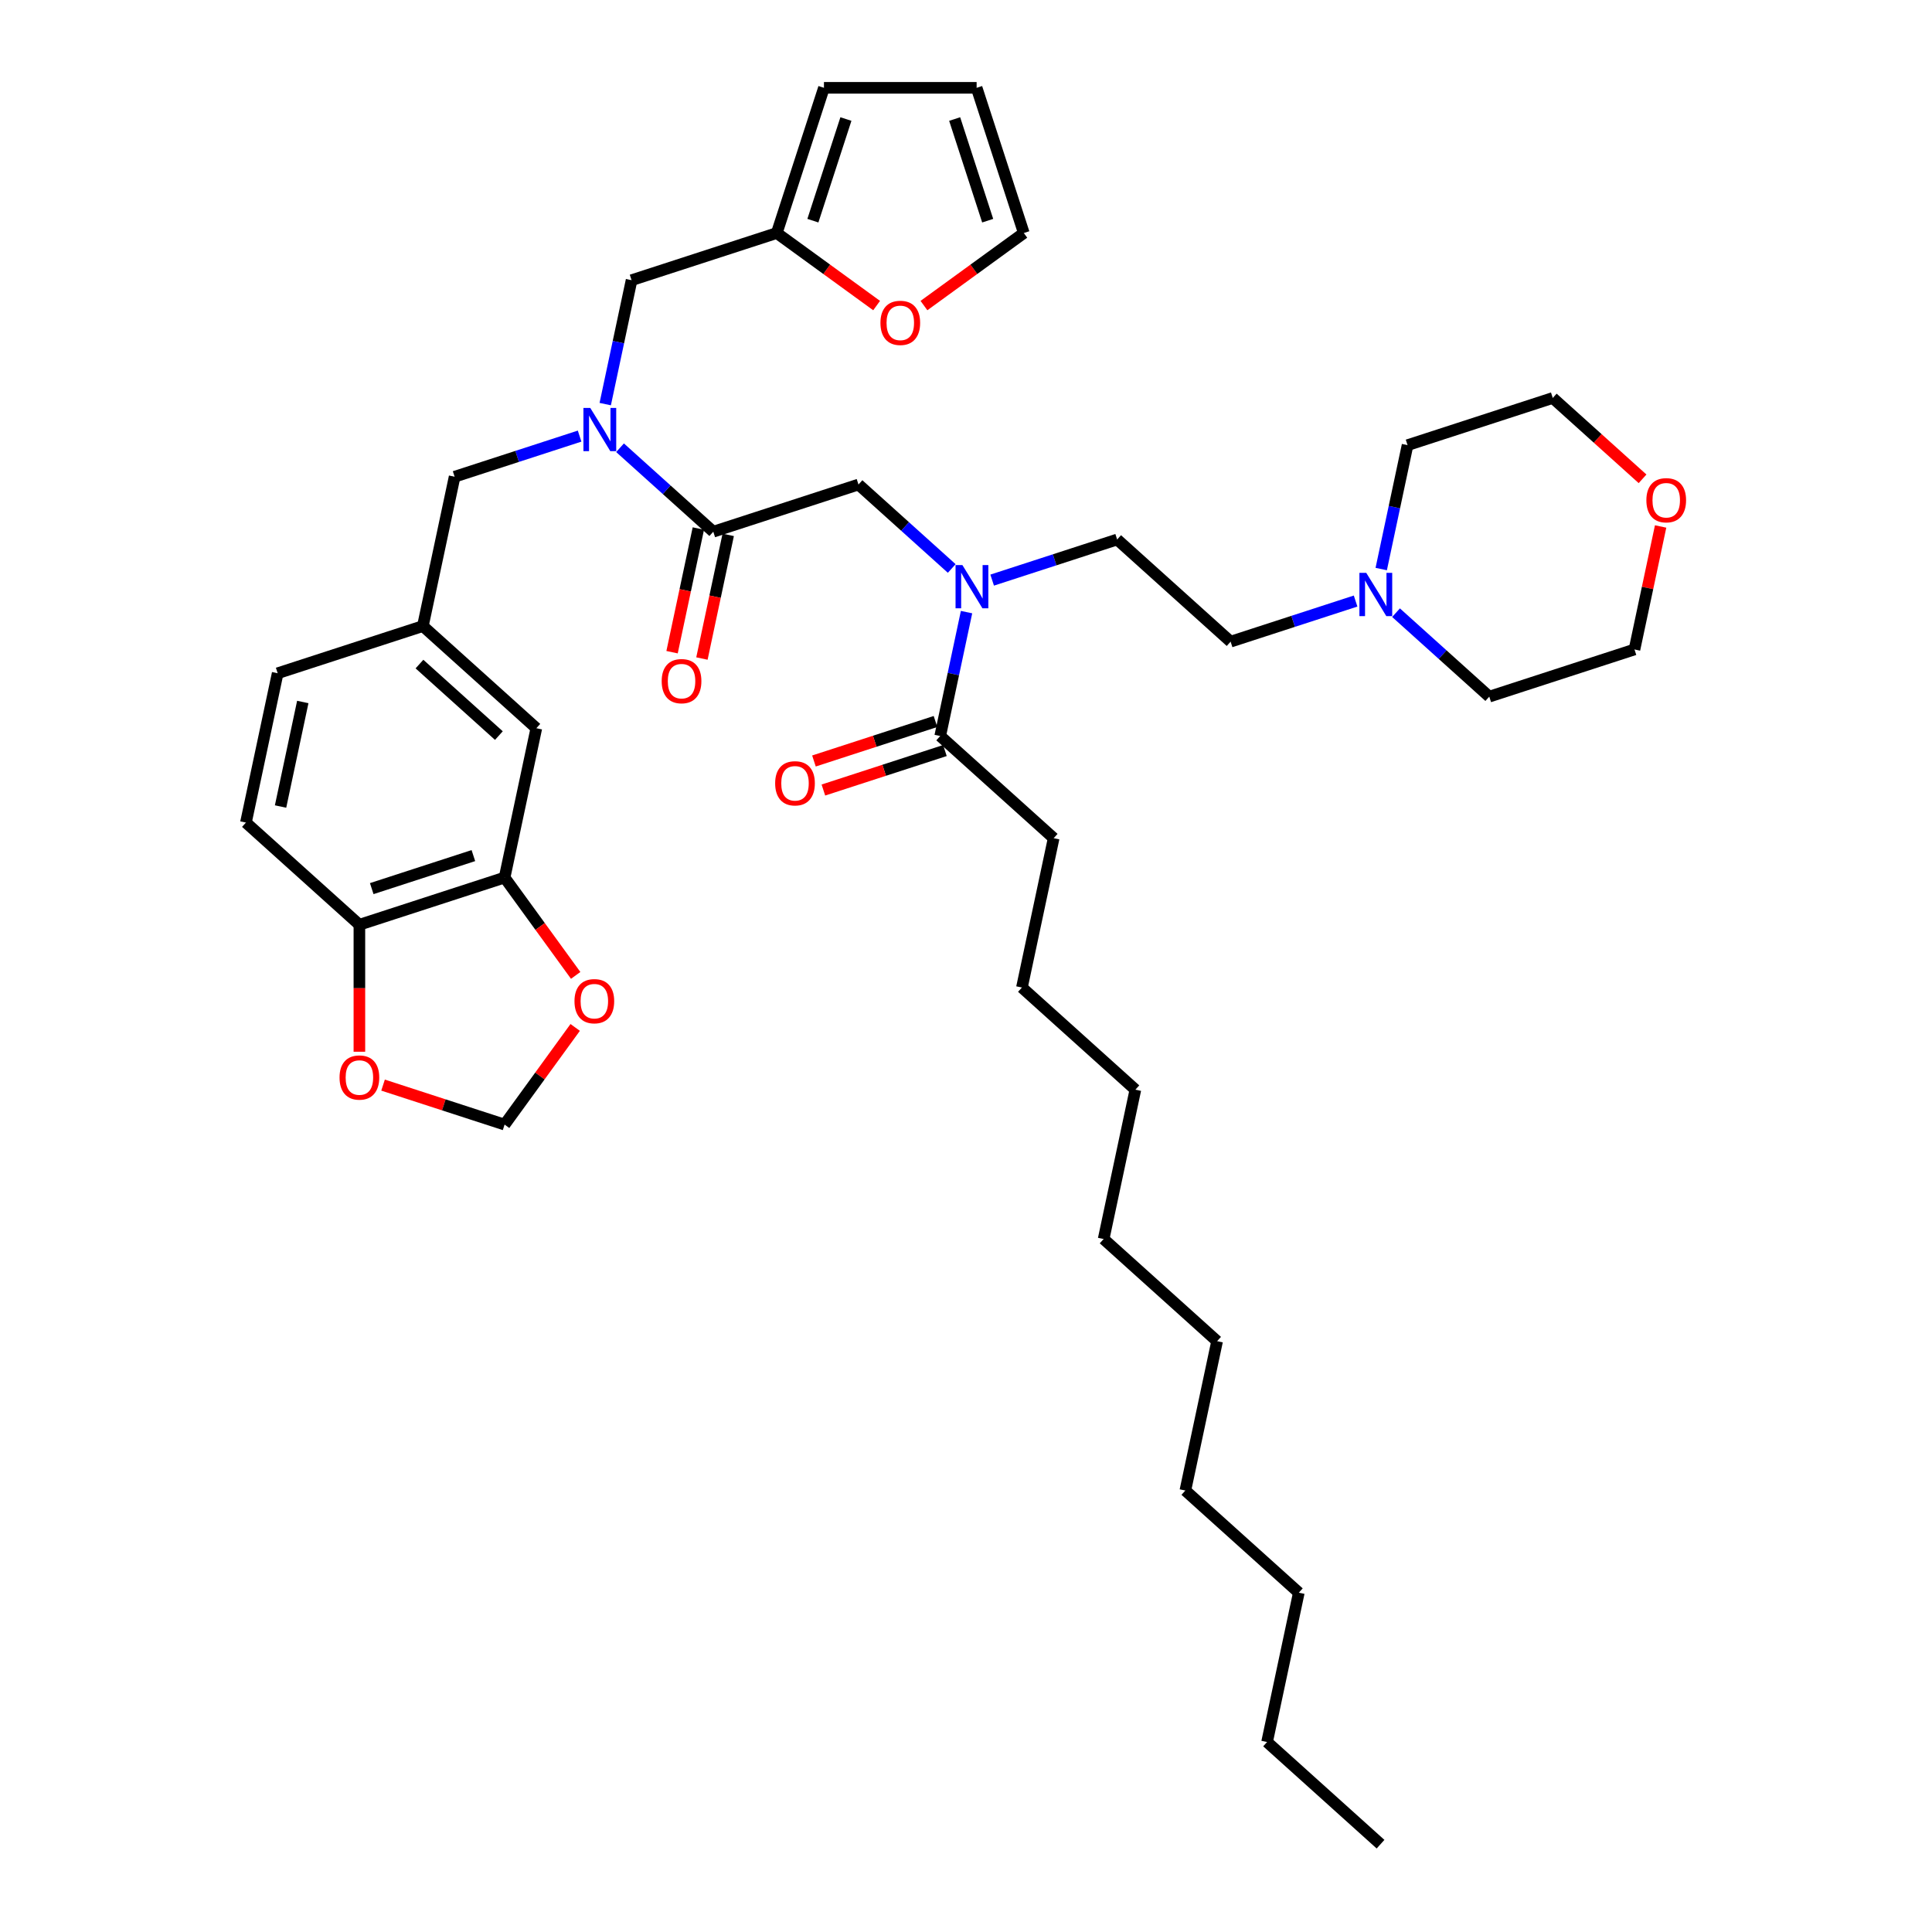 <?xml version='1.0' encoding='iso-8859-1'?>
<svg version='1.1' baseProfile='full'
              xmlns='http://www.w3.org/2000/svg'
                      xmlns:rdkit='http://www.rdkit.org/xml'
                      xmlns:xlink='http://www.w3.org/1999/xlink'
                  xml:space='preserve'
width='1000px' height='1000px' viewBox='0 0 1000 1000'>
<!-- END OF HEADER -->
<rect style='opacity:1.0;fill:#FFFFFF;stroke:none' width='1000' height='1000' x='0' y='0'> </rect>
<path class='bond-0' d='M 545.375,433.842 L 528.945,511.14' style='fill:none;fill-rule:evenodd;stroke:#000000;stroke-width:6px;stroke-linecap:butt;stroke-linejoin:miter;stroke-opacity:1' />
<path class='bond-1' d='M 545.375,433.842 L 486.648,380.964' style='fill:none;fill-rule:evenodd;stroke:#000000;stroke-width:6px;stroke-linecap:butt;stroke-linejoin:miter;stroke-opacity:1' />
<path class='bond-2' d='M 369.194,275.208 L 345.062,253.479' style='fill:none;fill-rule:evenodd;stroke:#000000;stroke-width:6px;stroke-linecap:butt;stroke-linejoin:miter;stroke-opacity:1' />
<path class='bond-2' d='M 345.062,253.479 L 320.93,231.751' style='fill:none;fill-rule:evenodd;stroke:#0000FF;stroke-width:6px;stroke-linecap:butt;stroke-linejoin:miter;stroke-opacity:1' />
<path class='bond-3' d='M 369.194,275.208 L 444.352,250.788' style='fill:none;fill-rule:evenodd;stroke:#000000;stroke-width:6px;stroke-linecap:butt;stroke-linejoin:miter;stroke-opacity:1' />
<path class='bond-4' d='M 361.465,273.565 L 354.662,305.568' style='fill:none;fill-rule:evenodd;stroke:#000000;stroke-width:6px;stroke-linecap:butt;stroke-linejoin:miter;stroke-opacity:1' />
<path class='bond-4' d='M 354.662,305.568 L 347.86,337.571' style='fill:none;fill-rule:evenodd;stroke:#FF0000;stroke-width:6px;stroke-linecap:butt;stroke-linejoin:miter;stroke-opacity:1' />
<path class='bond-4' d='M 376.924,276.851 L 370.122,308.854' style='fill:none;fill-rule:evenodd;stroke:#000000;stroke-width:6px;stroke-linecap:butt;stroke-linejoin:miter;stroke-opacity:1' />
<path class='bond-4' d='M 370.122,308.854 L 363.319,340.857' style='fill:none;fill-rule:evenodd;stroke:#FF0000;stroke-width:6px;stroke-linecap:butt;stroke-linejoin:miter;stroke-opacity:1' />
<path class='bond-5' d='M 444.352,250.788 L 468.484,272.516' style='fill:none;fill-rule:evenodd;stroke:#000000;stroke-width:6px;stroke-linecap:butt;stroke-linejoin:miter;stroke-opacity:1' />
<path class='bond-5' d='M 468.484,272.516 L 492.616,294.245' style='fill:none;fill-rule:evenodd;stroke:#0000FF;stroke-width:6px;stroke-linecap:butt;stroke-linejoin:miter;stroke-opacity:1' />
<path class='bond-6' d='M 500.28,316.831 L 493.464,348.897' style='fill:none;fill-rule:evenodd;stroke:#0000FF;stroke-width:6px;stroke-linecap:butt;stroke-linejoin:miter;stroke-opacity:1' />
<path class='bond-6' d='M 493.464,348.897 L 486.648,380.964' style='fill:none;fill-rule:evenodd;stroke:#000000;stroke-width:6px;stroke-linecap:butt;stroke-linejoin:miter;stroke-opacity:1' />
<path class='bond-7' d='M 513.541,300.266 L 545.888,289.756' style='fill:none;fill-rule:evenodd;stroke:#0000FF;stroke-width:6px;stroke-linecap:butt;stroke-linejoin:miter;stroke-opacity:1' />
<path class='bond-7' d='M 545.888,289.756 L 578.236,279.246' style='fill:none;fill-rule:evenodd;stroke:#000000;stroke-width:6px;stroke-linecap:butt;stroke-linejoin:miter;stroke-opacity:1' />
<path class='bond-8' d='M 484.206,373.448 L 452.752,383.668' style='fill:none;fill-rule:evenodd;stroke:#000000;stroke-width:6px;stroke-linecap:butt;stroke-linejoin:miter;stroke-opacity:1' />
<path class='bond-8' d='M 452.752,383.668 L 421.298,393.888' style='fill:none;fill-rule:evenodd;stroke:#FF0000;stroke-width:6px;stroke-linecap:butt;stroke-linejoin:miter;stroke-opacity:1' />
<path class='bond-8' d='M 489.09,388.479 L 457.636,398.699' style='fill:none;fill-rule:evenodd;stroke:#000000;stroke-width:6px;stroke-linecap:butt;stroke-linejoin:miter;stroke-opacity:1' />
<path class='bond-8' d='M 457.636,398.699 L 426.182,408.919' style='fill:none;fill-rule:evenodd;stroke:#FF0000;stroke-width:6px;stroke-linecap:butt;stroke-linejoin:miter;stroke-opacity:1' />
<path class='bond-9' d='M 528.945,511.14 L 587.672,564.018' style='fill:none;fill-rule:evenodd;stroke:#000000;stroke-width:6px;stroke-linecap:butt;stroke-linejoin:miter;stroke-opacity:1' />
<path class='bond-10' d='M 655.835,901.667 L 672.265,824.369' style='fill:none;fill-rule:evenodd;stroke:#000000;stroke-width:6px;stroke-linecap:butt;stroke-linejoin:miter;stroke-opacity:1' />
<path class='bond-11' d='M 655.835,901.667 L 714.562,954.545' style='fill:none;fill-rule:evenodd;stroke:#000000;stroke-width:6px;stroke-linecap:butt;stroke-linejoin:miter;stroke-opacity:1' />
<path class='bond-12' d='M 701.657,311.103 L 669.31,321.613' style='fill:none;fill-rule:evenodd;stroke:#0000FF;stroke-width:6px;stroke-linecap:butt;stroke-linejoin:miter;stroke-opacity:1' />
<path class='bond-12' d='M 669.31,321.613 L 636.963,332.124' style='fill:none;fill-rule:evenodd;stroke:#000000;stroke-width:6px;stroke-linecap:butt;stroke-linejoin:miter;stroke-opacity:1' />
<path class='bond-13' d='M 714.918,294.538 L 721.734,262.472' style='fill:none;fill-rule:evenodd;stroke:#0000FF;stroke-width:6px;stroke-linecap:butt;stroke-linejoin:miter;stroke-opacity:1' />
<path class='bond-13' d='M 721.734,262.472 L 728.55,230.406' style='fill:none;fill-rule:evenodd;stroke:#000000;stroke-width:6px;stroke-linecap:butt;stroke-linejoin:miter;stroke-opacity:1' />
<path class='bond-14' d='M 722.583,317.124 L 746.715,338.853' style='fill:none;fill-rule:evenodd;stroke:#0000FF;stroke-width:6px;stroke-linecap:butt;stroke-linejoin:miter;stroke-opacity:1' />
<path class='bond-14' d='M 746.715,338.853 L 770.847,360.581' style='fill:none;fill-rule:evenodd;stroke:#000000;stroke-width:6px;stroke-linecap:butt;stroke-linejoin:miter;stroke-opacity:1' />
<path class='bond-15' d='M 326.898,145.032 L 402.055,120.612' style='fill:none;fill-rule:evenodd;stroke:#000000;stroke-width:6px;stroke-linecap:butt;stroke-linejoin:miter;stroke-opacity:1' />
<path class='bond-16' d='M 326.898,145.032 L 320.082,177.098' style='fill:none;fill-rule:evenodd;stroke:#000000;stroke-width:6px;stroke-linecap:butt;stroke-linejoin:miter;stroke-opacity:1' />
<path class='bond-16' d='M 320.082,177.098 L 313.266,209.164' style='fill:none;fill-rule:evenodd;stroke:#0000FF;stroke-width:6px;stroke-linecap:butt;stroke-linejoin:miter;stroke-opacity:1' />
<path class='bond-17' d='M 300.005,225.729 L 267.657,236.24' style='fill:none;fill-rule:evenodd;stroke:#0000FF;stroke-width:6px;stroke-linecap:butt;stroke-linejoin:miter;stroke-opacity:1' />
<path class='bond-17' d='M 267.657,236.24 L 235.31,246.75' style='fill:none;fill-rule:evenodd;stroke:#000000;stroke-width:6px;stroke-linecap:butt;stroke-linejoin:miter;stroke-opacity:1' />
<path class='bond-18' d='M 859.535,272.503 L 852.769,304.332' style='fill:none;fill-rule:evenodd;stroke:#FF0000;stroke-width:6px;stroke-linecap:butt;stroke-linejoin:miter;stroke-opacity:1' />
<path class='bond-18' d='M 852.769,304.332 L 846.004,336.161' style='fill:none;fill-rule:evenodd;stroke:#000000;stroke-width:6px;stroke-linecap:butt;stroke-linejoin:miter;stroke-opacity:1' />
<path class='bond-19' d='M 850.185,247.835 L 826.946,226.91' style='fill:none;fill-rule:evenodd;stroke:#FF0000;stroke-width:6px;stroke-linecap:butt;stroke-linejoin:miter;stroke-opacity:1' />
<path class='bond-19' d='M 826.946,226.91 L 803.707,205.985' style='fill:none;fill-rule:evenodd;stroke:#000000;stroke-width:6px;stroke-linecap:butt;stroke-linejoin:miter;stroke-opacity:1' />
<path class='bond-20' d='M 636.963,332.124 L 578.236,279.246' style='fill:none;fill-rule:evenodd;stroke:#000000;stroke-width:6px;stroke-linecap:butt;stroke-linejoin:miter;stroke-opacity:1' />
<path class='bond-21' d='M 478.236,158.162 L 504.078,139.387' style='fill:none;fill-rule:evenodd;stroke:#FF0000;stroke-width:6px;stroke-linecap:butt;stroke-linejoin:miter;stroke-opacity:1' />
<path class='bond-21' d='M 504.078,139.387 L 529.92,120.612' style='fill:none;fill-rule:evenodd;stroke:#000000;stroke-width:6px;stroke-linecap:butt;stroke-linejoin:miter;stroke-opacity:1' />
<path class='bond-22' d='M 453.738,158.162 L 427.897,139.387' style='fill:none;fill-rule:evenodd;stroke:#FF0000;stroke-width:6px;stroke-linecap:butt;stroke-linejoin:miter;stroke-opacity:1' />
<path class='bond-22' d='M 427.897,139.387 L 402.055,120.612' style='fill:none;fill-rule:evenodd;stroke:#000000;stroke-width:6px;stroke-linecap:butt;stroke-linejoin:miter;stroke-opacity:1' />
<path class='bond-23' d='M 529.92,120.612 L 505.5,45.455' style='fill:none;fill-rule:evenodd;stroke:#000000;stroke-width:6px;stroke-linecap:butt;stroke-linejoin:miter;stroke-opacity:1' />
<path class='bond-23' d='M 511.225,114.222 L 494.131,61.612' style='fill:none;fill-rule:evenodd;stroke:#000000;stroke-width:6px;stroke-linecap:butt;stroke-linejoin:miter;stroke-opacity:1' />
<path class='bond-24' d='M 505.5,45.455 L 426.475,45.455' style='fill:none;fill-rule:evenodd;stroke:#000000;stroke-width:6px;stroke-linecap:butt;stroke-linejoin:miter;stroke-opacity:1' />
<path class='bond-25' d='M 426.475,45.455 L 402.055,120.612' style='fill:none;fill-rule:evenodd;stroke:#000000;stroke-width:6px;stroke-linecap:butt;stroke-linejoin:miter;stroke-opacity:1' />
<path class='bond-25' d='M 437.843,61.612 L 420.749,114.222' style='fill:none;fill-rule:evenodd;stroke:#000000;stroke-width:6px;stroke-linecap:butt;stroke-linejoin:miter;stroke-opacity:1' />
<path class='bond-26' d='M 261.177,454.224 L 186.02,478.644' style='fill:none;fill-rule:evenodd;stroke:#000000;stroke-width:6px;stroke-linecap:butt;stroke-linejoin:miter;stroke-opacity:1' />
<path class='bond-26' d='M 245.019,442.855 L 192.409,459.949' style='fill:none;fill-rule:evenodd;stroke:#000000;stroke-width:6px;stroke-linecap:butt;stroke-linejoin:miter;stroke-opacity:1' />
<path class='bond-27' d='M 261.177,454.224 L 279.573,479.544' style='fill:none;fill-rule:evenodd;stroke:#000000;stroke-width:6px;stroke-linecap:butt;stroke-linejoin:miter;stroke-opacity:1' />
<path class='bond-27' d='M 279.573,479.544 L 297.969,504.864' style='fill:none;fill-rule:evenodd;stroke:#FF0000;stroke-width:6px;stroke-linecap:butt;stroke-linejoin:miter;stroke-opacity:1' />
<path class='bond-28' d='M 261.177,454.224 L 277.607,376.926' style='fill:none;fill-rule:evenodd;stroke:#000000;stroke-width:6px;stroke-linecap:butt;stroke-linejoin:miter;stroke-opacity:1' />
<path class='bond-29' d='M 186.02,478.644 L 186.02,511.51' style='fill:none;fill-rule:evenodd;stroke:#000000;stroke-width:6px;stroke-linecap:butt;stroke-linejoin:miter;stroke-opacity:1' />
<path class='bond-29' d='M 186.02,511.51 L 186.02,544.377' style='fill:none;fill-rule:evenodd;stroke:#FF0000;stroke-width:6px;stroke-linecap:butt;stroke-linejoin:miter;stroke-opacity:1' />
<path class='bond-30' d='M 186.02,478.644 L 127.293,425.766' style='fill:none;fill-rule:evenodd;stroke:#000000;stroke-width:6px;stroke-linecap:butt;stroke-linejoin:miter;stroke-opacity:1' />
<path class='bond-31' d='M 297.717,531.796 L 279.447,556.942' style='fill:none;fill-rule:evenodd;stroke:#FF0000;stroke-width:6px;stroke-linecap:butt;stroke-linejoin:miter;stroke-opacity:1' />
<path class='bond-31' d='M 279.447,556.942 L 261.177,582.089' style='fill:none;fill-rule:evenodd;stroke:#000000;stroke-width:6px;stroke-linecap:butt;stroke-linejoin:miter;stroke-opacity:1' />
<path class='bond-32' d='M 198.269,561.649 L 229.723,571.869' style='fill:none;fill-rule:evenodd;stroke:#FF0000;stroke-width:6px;stroke-linecap:butt;stroke-linejoin:miter;stroke-opacity:1' />
<path class='bond-32' d='M 229.723,571.869 L 261.177,582.089' style='fill:none;fill-rule:evenodd;stroke:#000000;stroke-width:6px;stroke-linecap:butt;stroke-linejoin:miter;stroke-opacity:1' />
<path class='bond-33' d='M 277.607,376.926 L 218.88,324.048' style='fill:none;fill-rule:evenodd;stroke:#000000;stroke-width:6px;stroke-linecap:butt;stroke-linejoin:miter;stroke-opacity:1' />
<path class='bond-33' d='M 258.222,380.739 L 217.114,343.725' style='fill:none;fill-rule:evenodd;stroke:#000000;stroke-width:6px;stroke-linecap:butt;stroke-linejoin:miter;stroke-opacity:1' />
<path class='bond-34' d='M 127.293,425.766 L 143.723,348.468' style='fill:none;fill-rule:evenodd;stroke:#000000;stroke-width:6px;stroke-linecap:butt;stroke-linejoin:miter;stroke-opacity:1' />
<path class='bond-34' d='M 145.217,417.457 L 156.718,363.349' style='fill:none;fill-rule:evenodd;stroke:#000000;stroke-width:6px;stroke-linecap:butt;stroke-linejoin:miter;stroke-opacity:1' />
<path class='bond-35' d='M 218.88,324.048 L 143.723,348.468' style='fill:none;fill-rule:evenodd;stroke:#000000;stroke-width:6px;stroke-linecap:butt;stroke-linejoin:miter;stroke-opacity:1' />
<path class='bond-36' d='M 218.88,324.048 L 235.31,246.75' style='fill:none;fill-rule:evenodd;stroke:#000000;stroke-width:6px;stroke-linecap:butt;stroke-linejoin:miter;stroke-opacity:1' />
<path class='bond-37' d='M 728.55,230.406 L 803.707,205.985' style='fill:none;fill-rule:evenodd;stroke:#000000;stroke-width:6px;stroke-linecap:butt;stroke-linejoin:miter;stroke-opacity:1' />
<path class='bond-38' d='M 770.847,360.581 L 846.004,336.161' style='fill:none;fill-rule:evenodd;stroke:#000000;stroke-width:6px;stroke-linecap:butt;stroke-linejoin:miter;stroke-opacity:1' />
<path class='bond-39' d='M 672.265,824.369 L 613.538,771.492' style='fill:none;fill-rule:evenodd;stroke:#000000;stroke-width:6px;stroke-linecap:butt;stroke-linejoin:miter;stroke-opacity:1' />
<path class='bond-40' d='M 629.969,694.194 L 571.242,641.316' style='fill:none;fill-rule:evenodd;stroke:#000000;stroke-width:6px;stroke-linecap:butt;stroke-linejoin:miter;stroke-opacity:1' />
<path class='bond-41' d='M 629.969,694.194 L 613.538,771.492' style='fill:none;fill-rule:evenodd;stroke:#000000;stroke-width:6px;stroke-linecap:butt;stroke-linejoin:miter;stroke-opacity:1' />
<path class='bond-42' d='M 587.672,564.018 L 571.242,641.316' style='fill:none;fill-rule:evenodd;stroke:#000000;stroke-width:6px;stroke-linecap:butt;stroke-linejoin:miter;stroke-opacity:1' />
<path  class='atom-3' d='M 342.491 352.569
Q 342.491 347.195, 345.146 344.192
Q 347.801 341.189, 352.764 341.189
Q 357.727 341.189, 360.382 344.192
Q 363.037 347.195, 363.037 352.569
Q 363.037 358.006, 360.351 361.104
Q 357.664 364.17, 352.764 364.17
Q 347.833 364.17, 345.146 361.104
Q 342.491 358.037, 342.491 352.569
M 352.764 361.641
Q 356.178 361.641, 358.011 359.365
Q 359.876 357.058, 359.876 352.569
Q 359.876 348.175, 358.011 345.962
Q 356.178 343.718, 352.764 343.718
Q 349.35 343.718, 347.485 345.931
Q 345.652 348.144, 345.652 352.569
Q 345.652 357.089, 347.485 359.365
Q 349.35 361.641, 352.764 361.641
' fill='#FF0000'/>
<path  class='atom-4' d='M 498.132 292.476
L 505.465 304.329
Q 506.192 305.499, 507.362 307.617
Q 508.531 309.735, 508.594 309.861
L 508.594 292.476
L 511.566 292.476
L 511.566 314.856
L 508.5 314.856
L 500.629 301.895
Q 499.712 300.378, 498.732 298.64
Q 497.784 296.901, 497.499 296.364
L 497.499 314.856
L 494.591 314.856
L 494.591 292.476
L 498.132 292.476
' fill='#0000FF'/>
<path  class='atom-6' d='M 401.218 405.447
Q 401.218 400.073, 403.873 397.07
Q 406.528 394.067, 411.491 394.067
Q 416.454 394.067, 419.109 397.07
Q 421.764 400.073, 421.764 405.447
Q 421.764 410.884, 419.078 413.982
Q 416.391 417.048, 411.491 417.048
Q 406.56 417.048, 403.873 413.982
Q 401.218 410.915, 401.218 405.447
M 411.491 414.519
Q 414.905 414.519, 416.738 412.243
Q 418.603 409.935, 418.603 405.447
Q 418.603 401.053, 416.738 398.84
Q 414.905 396.596, 411.491 396.596
Q 408.077 396.596, 406.212 398.809
Q 404.379 401.021, 404.379 405.447
Q 404.379 409.967, 406.212 412.243
Q 408.077 414.519, 411.491 414.519
' fill='#FF0000'/>
<path  class='atom-9' d='M 707.173 296.514
L 714.506 308.367
Q 715.233 309.537, 716.403 311.655
Q 717.572 313.773, 717.636 313.899
L 717.636 296.514
L 720.607 296.514
L 720.607 318.893
L 717.541 318.893
L 709.67 305.933
Q 708.753 304.416, 707.773 302.678
Q 706.825 300.939, 706.541 300.402
L 706.541 318.893
L 703.632 318.893
L 703.632 296.514
L 707.173 296.514
' fill='#0000FF'/>
<path  class='atom-11' d='M 305.521 211.14
L 312.854 222.994
Q 313.581 224.163, 314.751 226.281
Q 315.92 228.399, 315.983 228.525
L 315.983 211.14
L 318.955 211.14
L 318.955 233.52
L 315.889 233.52
L 308.018 220.56
Q 307.101 219.042, 306.121 217.304
Q 305.173 215.565, 304.888 215.028
L 304.888 233.52
L 301.98 233.52
L 301.98 211.14
L 305.521 211.14
' fill='#0000FF'/>
<path  class='atom-12' d='M 852.161 258.927
Q 852.161 253.553, 854.816 250.55
Q 857.471 247.547, 862.434 247.547
Q 867.397 247.547, 870.052 250.55
Q 872.707 253.553, 872.707 258.927
Q 872.707 264.364, 870.02 267.461
Q 867.333 270.528, 862.434 270.528
Q 857.503 270.528, 854.816 267.461
Q 852.161 264.395, 852.161 258.927
M 862.434 267.999
Q 865.848 267.999, 867.681 265.723
Q 869.546 263.415, 869.546 258.927
Q 869.546 254.533, 867.681 252.32
Q 865.848 250.076, 862.434 250.076
Q 859.02 250.076, 857.155 252.289
Q 855.322 254.501, 855.322 258.927
Q 855.322 263.447, 857.155 265.723
Q 859.02 267.999, 862.434 267.999
' fill='#FF0000'/>
<path  class='atom-14' d='M 455.714 167.125
Q 455.714 161.751, 458.369 158.748
Q 461.025 155.745, 465.987 155.745
Q 470.95 155.745, 473.605 158.748
Q 476.261 161.751, 476.261 167.125
Q 476.261 172.561, 473.574 175.659
Q 470.887 178.725, 465.987 178.725
Q 461.056 178.725, 458.369 175.659
Q 455.714 172.593, 455.714 167.125
M 465.987 176.197
Q 469.401 176.197, 471.235 173.921
Q 473.1 171.613, 473.1 167.125
Q 473.1 162.731, 471.235 160.518
Q 469.401 158.274, 465.987 158.274
Q 462.573 158.274, 460.708 160.486
Q 458.875 162.699, 458.875 167.125
Q 458.875 171.645, 460.708 173.921
Q 462.573 176.197, 465.987 176.197
' fill='#FF0000'/>
<path  class='atom-21' d='M 297.353 518.219
Q 297.353 512.846, 300.009 509.843
Q 302.664 506.84, 307.627 506.84
Q 312.589 506.84, 315.245 509.843
Q 317.9 512.846, 317.9 518.219
Q 317.9 523.656, 315.213 526.754
Q 312.526 529.82, 307.627 529.82
Q 302.695 529.82, 300.009 526.754
Q 297.353 523.688, 297.353 518.219
M 307.627 527.291
Q 311.04 527.291, 312.874 525.016
Q 314.739 522.708, 314.739 518.219
Q 314.739 513.826, 312.874 511.613
Q 311.04 509.369, 307.627 509.369
Q 304.213 509.369, 302.348 511.581
Q 300.514 513.794, 300.514 518.219
Q 300.514 522.74, 302.348 525.016
Q 304.213 527.291, 307.627 527.291
' fill='#FF0000'/>
<path  class='atom-22' d='M 175.747 557.732
Q 175.747 552.358, 178.402 549.355
Q 181.057 546.352, 186.02 546.352
Q 190.983 546.352, 193.638 549.355
Q 196.293 552.358, 196.293 557.732
Q 196.293 563.169, 193.606 566.267
Q 190.919 569.333, 186.02 569.333
Q 181.089 569.333, 178.402 566.267
Q 175.747 563.2, 175.747 557.732
M 186.02 566.804
Q 189.434 566.804, 191.267 564.528
Q 193.132 562.22, 193.132 557.732
Q 193.132 553.338, 191.267 551.125
Q 189.434 548.881, 186.02 548.881
Q 182.606 548.881, 180.741 551.094
Q 178.908 553.306, 178.908 557.732
Q 178.908 562.252, 180.741 564.528
Q 182.606 566.804, 186.02 566.804
' fill='#FF0000'/>
</svg>
